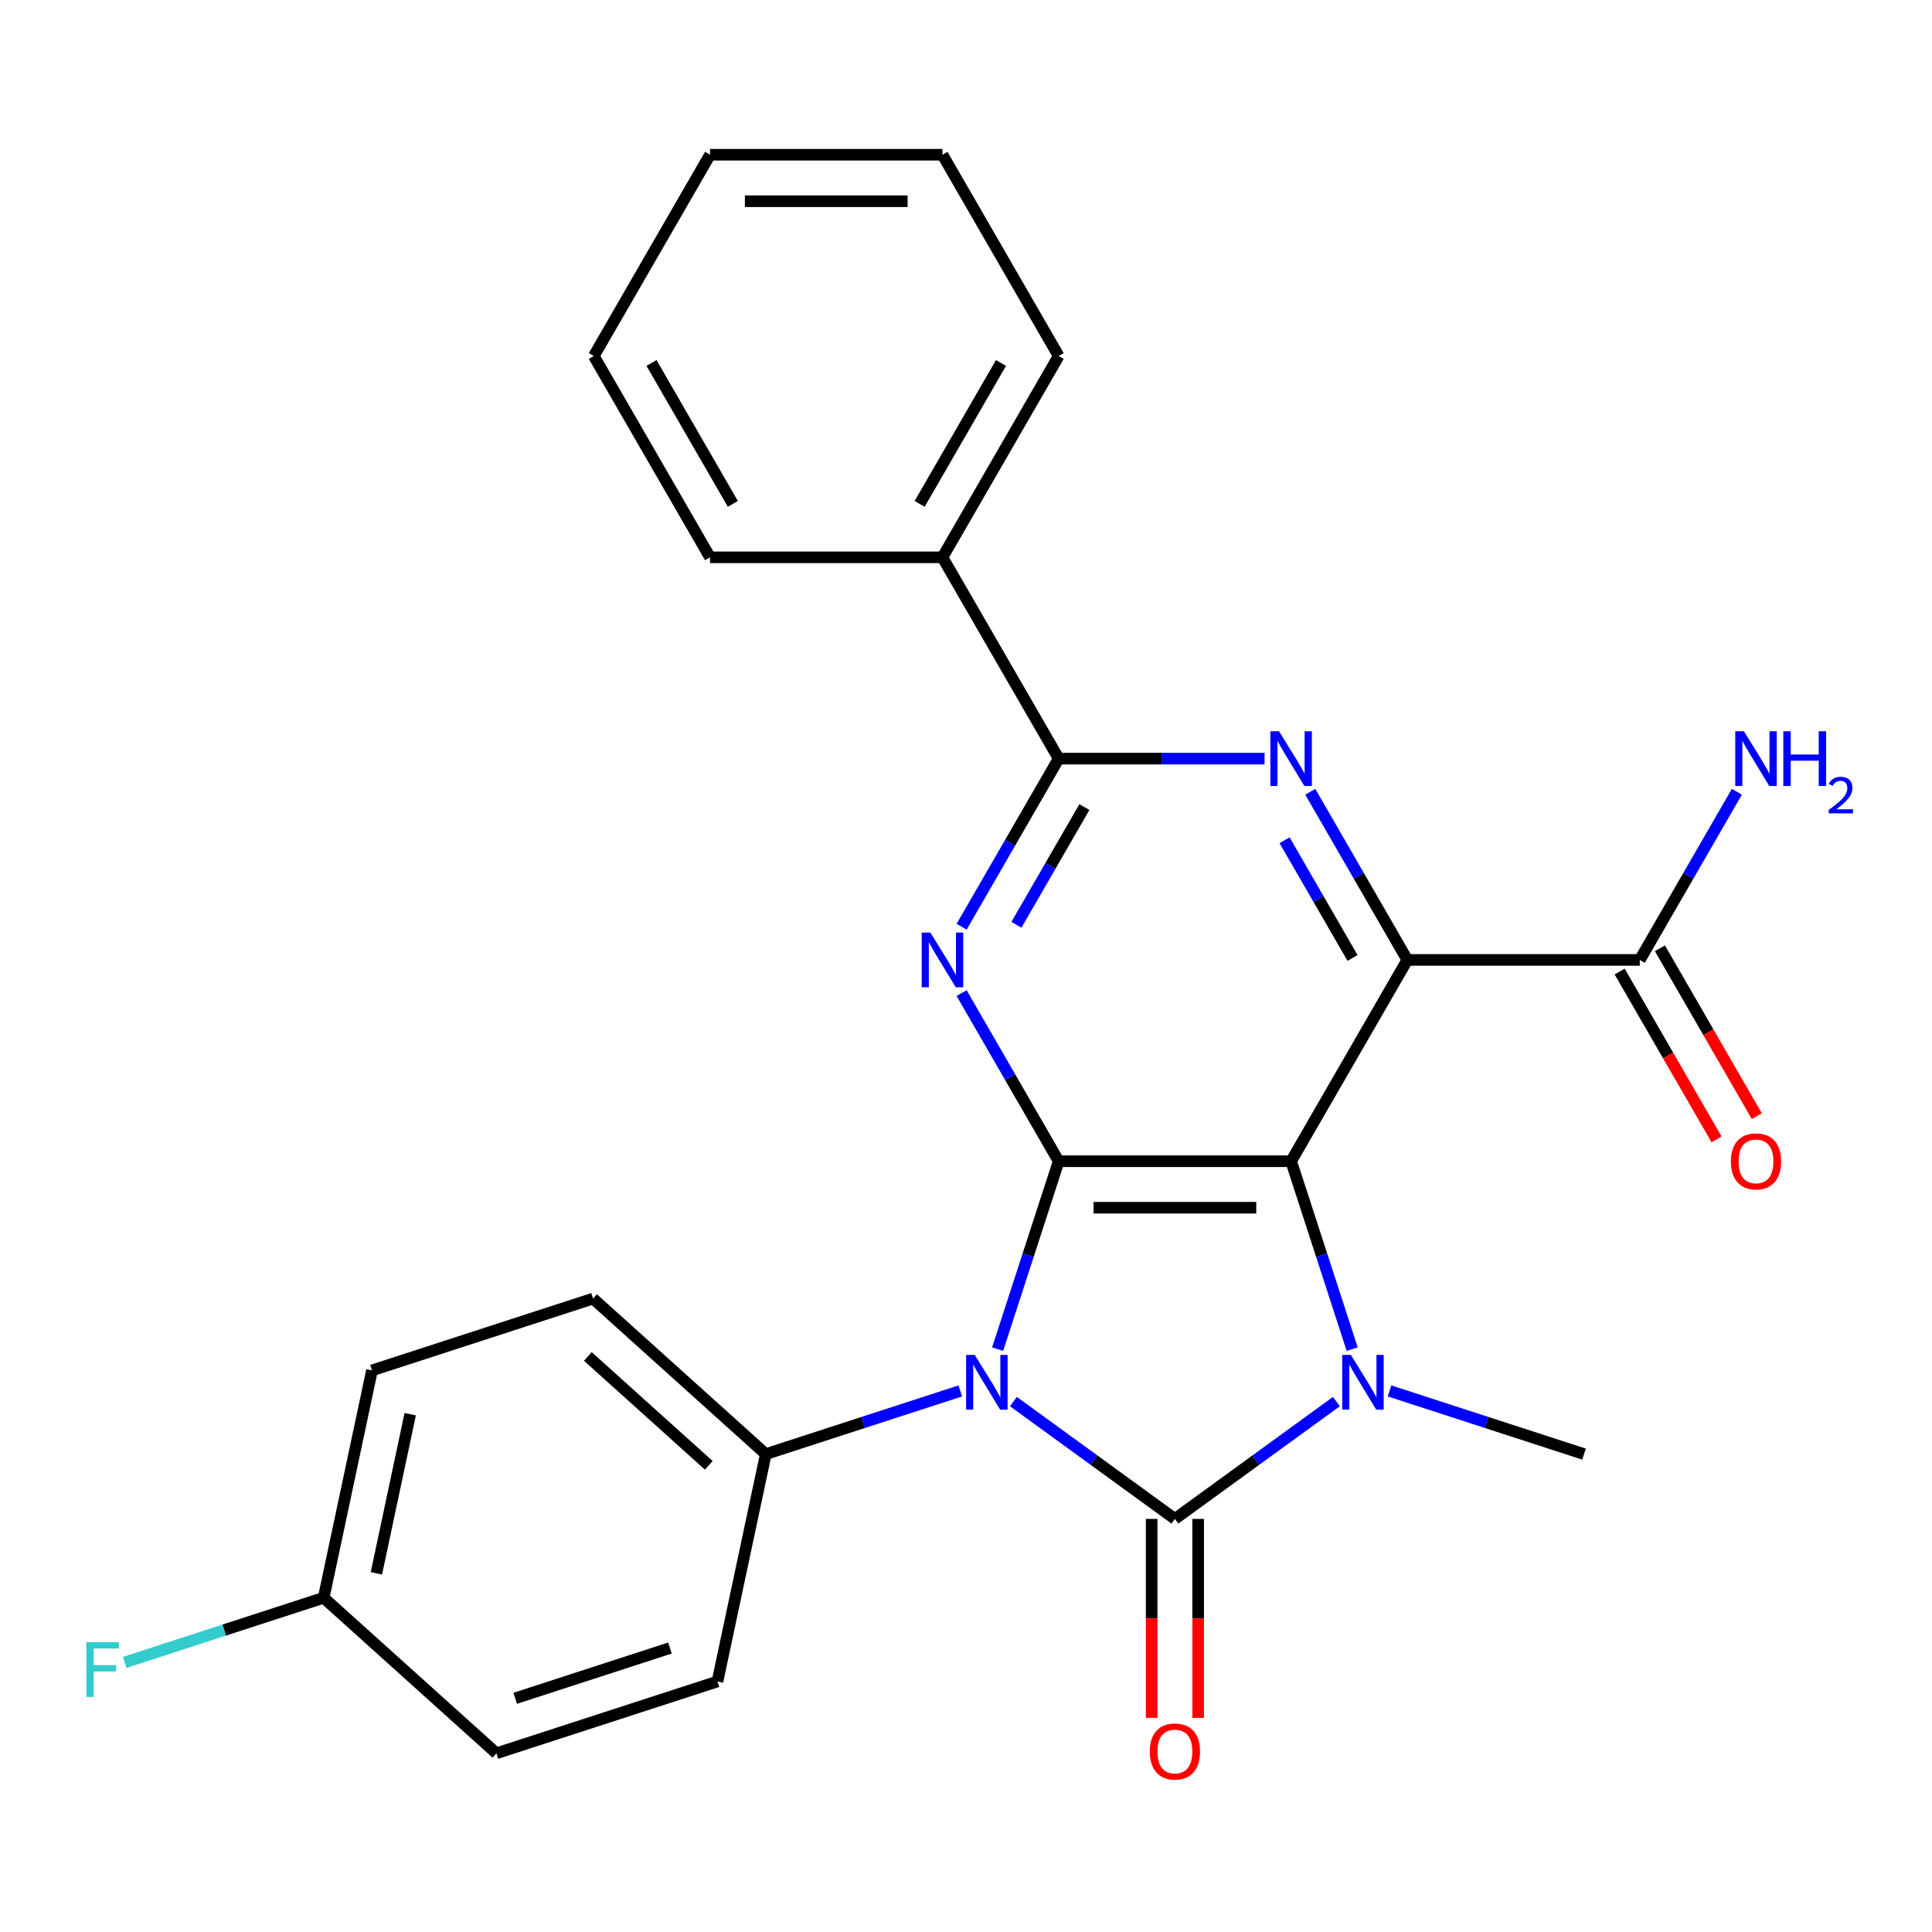 <?xml version='1.0' encoding='iso-8859-1'?>
<svg version='1.1' baseProfile='full'
              xmlns='http://www.w3.org/2000/svg'
                      xmlns:rdkit='http://www.rdkit.org/xml'
                      xmlns:xlink='http://www.w3.org/1999/xlink'
                  xml:space='preserve'
width='1000px' height='1000px' viewBox='0 0 1000 1000'>
<!-- END OF HEADER -->
<rect style='opacity:1.0;fill:#FFFFFF;stroke:none' width='1000' height='1000' x='0' y='0'> </rect>
<path class='bond-0' d='M 524.544,725.458 L 566.337,755.822' style='fill:none;fill-rule:evenodd;stroke:#0000FF;stroke-width:6px;stroke-linecap:butt;stroke-linejoin:miter;stroke-opacity:1' />
<path class='bond-0' d='M 566.337,755.822 L 608.13,786.186' style='fill:none;fill-rule:evenodd;stroke:#000000;stroke-width:6px;stroke-linecap:butt;stroke-linejoin:miter;stroke-opacity:1' />
<path class='bond-2' d='M 516.374,698.302 L 532.174,649.675' style='fill:none;fill-rule:evenodd;stroke:#0000FF;stroke-width:6px;stroke-linecap:butt;stroke-linejoin:miter;stroke-opacity:1' />
<path class='bond-2' d='M 532.174,649.675 L 547.974,601.047' style='fill:none;fill-rule:evenodd;stroke:#000000;stroke-width:6px;stroke-linecap:butt;stroke-linejoin:miter;stroke-opacity:1' />
<path class='bond-9' d='M 497.049,719.937 L 446.711,736.292' style='fill:none;fill-rule:evenodd;stroke:#0000FF;stroke-width:6px;stroke-linecap:butt;stroke-linejoin:miter;stroke-opacity:1' />
<path class='bond-9' d='M 446.711,736.292 L 396.374,752.648' style='fill:none;fill-rule:evenodd;stroke:#000000;stroke-width:6px;stroke-linecap:butt;stroke-linejoin:miter;stroke-opacity:1' />
<path class='bond-3' d='M 608.13,786.186 L 649.922,755.822' style='fill:none;fill-rule:evenodd;stroke:#000000;stroke-width:6px;stroke-linecap:butt;stroke-linejoin:miter;stroke-opacity:1' />
<path class='bond-3' d='M 649.922,755.822 L 691.715,725.458' style='fill:none;fill-rule:evenodd;stroke:#0000FF;stroke-width:6px;stroke-linecap:butt;stroke-linejoin:miter;stroke-opacity:1' />
<path class='bond-10' d='M 596.099,786.186 L 596.099,837.678' style='fill:none;fill-rule:evenodd;stroke:#000000;stroke-width:6px;stroke-linecap:butt;stroke-linejoin:miter;stroke-opacity:1' />
<path class='bond-10' d='M 596.099,837.678 L 596.099,889.169' style='fill:none;fill-rule:evenodd;stroke:#FF0000;stroke-width:6px;stroke-linecap:butt;stroke-linejoin:miter;stroke-opacity:1' />
<path class='bond-10' d='M 620.161,786.186 L 620.161,837.678' style='fill:none;fill-rule:evenodd;stroke:#000000;stroke-width:6px;stroke-linecap:butt;stroke-linejoin:miter;stroke-opacity:1' />
<path class='bond-10' d='M 620.161,837.678 L 620.161,889.169' style='fill:none;fill-rule:evenodd;stroke:#FF0000;stroke-width:6px;stroke-linecap:butt;stroke-linejoin:miter;stroke-opacity:1' />
<path class='bond-1' d='M 668.285,601.047 L 547.974,601.047' style='fill:none;fill-rule:evenodd;stroke:#000000;stroke-width:6px;stroke-linecap:butt;stroke-linejoin:miter;stroke-opacity:1' />
<path class='bond-1' d='M 650.238,625.11 L 566.021,625.11' style='fill:none;fill-rule:evenodd;stroke:#000000;stroke-width:6px;stroke-linecap:butt;stroke-linejoin:miter;stroke-opacity:1' />
<path class='bond-4' d='M 668.285,601.047 L 728.44,496.855' style='fill:none;fill-rule:evenodd;stroke:#000000;stroke-width:6px;stroke-linecap:butt;stroke-linejoin:miter;stroke-opacity:1' />
<path class='bond-26' d='M 668.285,601.047 L 684.085,649.675' style='fill:none;fill-rule:evenodd;stroke:#000000;stroke-width:6px;stroke-linecap:butt;stroke-linejoin:miter;stroke-opacity:1' />
<path class='bond-26' d='M 684.085,649.675 L 699.885,698.302' style='fill:none;fill-rule:evenodd;stroke:#0000FF;stroke-width:6px;stroke-linecap:butt;stroke-linejoin:miter;stroke-opacity:1' />
<path class='bond-5' d='M 547.974,601.047 L 522.853,557.535' style='fill:none;fill-rule:evenodd;stroke:#000000;stroke-width:6px;stroke-linecap:butt;stroke-linejoin:miter;stroke-opacity:1' />
<path class='bond-5' d='M 522.853,557.535 L 497.731,514.023' style='fill:none;fill-rule:evenodd;stroke:#0000FF;stroke-width:6px;stroke-linecap:butt;stroke-linejoin:miter;stroke-opacity:1' />
<path class='bond-15' d='M 719.211,719.937 L 769.548,736.292' style='fill:none;fill-rule:evenodd;stroke:#0000FF;stroke-width:6px;stroke-linecap:butt;stroke-linejoin:miter;stroke-opacity:1' />
<path class='bond-15' d='M 769.548,736.292 L 819.885,752.648' style='fill:none;fill-rule:evenodd;stroke:#000000;stroke-width:6px;stroke-linecap:butt;stroke-linejoin:miter;stroke-opacity:1' />
<path class='bond-8' d='M 728.44,496.855 L 848.751,496.855' style='fill:none;fill-rule:evenodd;stroke:#000000;stroke-width:6px;stroke-linecap:butt;stroke-linejoin:miter;stroke-opacity:1' />
<path class='bond-28' d='M 728.44,496.855 L 703.318,453.343' style='fill:none;fill-rule:evenodd;stroke:#000000;stroke-width:6px;stroke-linecap:butt;stroke-linejoin:miter;stroke-opacity:1' />
<path class='bond-28' d='M 703.318,453.343 L 678.197,409.831' style='fill:none;fill-rule:evenodd;stroke:#0000FF;stroke-width:6px;stroke-linecap:butt;stroke-linejoin:miter;stroke-opacity:1' />
<path class='bond-28' d='M 700.065,495.833 L 682.48,465.374' style='fill:none;fill-rule:evenodd;stroke:#000000;stroke-width:6px;stroke-linecap:butt;stroke-linejoin:miter;stroke-opacity:1' />
<path class='bond-28' d='M 682.48,465.374 L 664.895,434.916' style='fill:none;fill-rule:evenodd;stroke:#0000FF;stroke-width:6px;stroke-linecap:butt;stroke-linejoin:miter;stroke-opacity:1' />
<path class='bond-7' d='M 497.731,479.688 L 522.853,436.176' style='fill:none;fill-rule:evenodd;stroke:#0000FF;stroke-width:6px;stroke-linecap:butt;stroke-linejoin:miter;stroke-opacity:1' />
<path class='bond-7' d='M 522.853,436.176 L 547.974,392.663' style='fill:none;fill-rule:evenodd;stroke:#000000;stroke-width:6px;stroke-linecap:butt;stroke-linejoin:miter;stroke-opacity:1' />
<path class='bond-7' d='M 526.106,478.665 L 543.691,448.207' style='fill:none;fill-rule:evenodd;stroke:#0000FF;stroke-width:6px;stroke-linecap:butt;stroke-linejoin:miter;stroke-opacity:1' />
<path class='bond-7' d='M 543.691,448.207 L 561.276,417.748' style='fill:none;fill-rule:evenodd;stroke:#000000;stroke-width:6px;stroke-linecap:butt;stroke-linejoin:miter;stroke-opacity:1' />
<path class='bond-6' d='M 654.537,392.663 L 601.256,392.663' style='fill:none;fill-rule:evenodd;stroke:#0000FF;stroke-width:6px;stroke-linecap:butt;stroke-linejoin:miter;stroke-opacity:1' />
<path class='bond-6' d='M 601.256,392.663 L 547.974,392.663' style='fill:none;fill-rule:evenodd;stroke:#000000;stroke-width:6px;stroke-linecap:butt;stroke-linejoin:miter;stroke-opacity:1' />
<path class='bond-11' d='M 547.974,392.663 L 487.819,288.471' style='fill:none;fill-rule:evenodd;stroke:#000000;stroke-width:6px;stroke-linecap:butt;stroke-linejoin:miter;stroke-opacity:1' />
<path class='bond-12' d='M 838.332,502.871 L 863.407,546.303' style='fill:none;fill-rule:evenodd;stroke:#000000;stroke-width:6px;stroke-linecap:butt;stroke-linejoin:miter;stroke-opacity:1' />
<path class='bond-12' d='M 863.407,546.303 L 888.483,589.735' style='fill:none;fill-rule:evenodd;stroke:#FF0000;stroke-width:6px;stroke-linecap:butt;stroke-linejoin:miter;stroke-opacity:1' />
<path class='bond-12' d='M 859.17,490.84 L 884.246,534.272' style='fill:none;fill-rule:evenodd;stroke:#000000;stroke-width:6px;stroke-linecap:butt;stroke-linejoin:miter;stroke-opacity:1' />
<path class='bond-12' d='M 884.246,534.272 L 909.321,577.704' style='fill:none;fill-rule:evenodd;stroke:#FF0000;stroke-width:6px;stroke-linecap:butt;stroke-linejoin:miter;stroke-opacity:1' />
<path class='bond-16' d='M 848.751,496.855 L 873.873,453.343' style='fill:none;fill-rule:evenodd;stroke:#000000;stroke-width:6px;stroke-linecap:butt;stroke-linejoin:miter;stroke-opacity:1' />
<path class='bond-16' d='M 873.873,453.343 L 898.994,409.831' style='fill:none;fill-rule:evenodd;stroke:#0000FF;stroke-width:6px;stroke-linecap:butt;stroke-linejoin:miter;stroke-opacity:1' />
<path class='bond-13' d='M 396.374,752.648 L 306.966,672.144' style='fill:none;fill-rule:evenodd;stroke:#000000;stroke-width:6px;stroke-linecap:butt;stroke-linejoin:miter;stroke-opacity:1' />
<path class='bond-13' d='M 366.862,758.454 L 304.276,702.101' style='fill:none;fill-rule:evenodd;stroke:#000000;stroke-width:6px;stroke-linecap:butt;stroke-linejoin:miter;stroke-opacity:1' />
<path class='bond-14' d='M 396.374,752.648 L 371.36,870.329' style='fill:none;fill-rule:evenodd;stroke:#000000;stroke-width:6px;stroke-linecap:butt;stroke-linejoin:miter;stroke-opacity:1' />
<path class='bond-21' d='M 487.819,288.471 L 547.974,184.279' style='fill:none;fill-rule:evenodd;stroke:#000000;stroke-width:6px;stroke-linecap:butt;stroke-linejoin:miter;stroke-opacity:1' />
<path class='bond-21' d='M 476.004,260.812 L 518.113,187.877' style='fill:none;fill-rule:evenodd;stroke:#000000;stroke-width:6px;stroke-linecap:butt;stroke-linejoin:miter;stroke-opacity:1' />
<path class='bond-22' d='M 487.819,288.471 L 367.508,288.471' style='fill:none;fill-rule:evenodd;stroke:#000000;stroke-width:6px;stroke-linecap:butt;stroke-linejoin:miter;stroke-opacity:1' />
<path class='bond-18' d='M 306.966,672.144 L 192.544,709.322' style='fill:none;fill-rule:evenodd;stroke:#000000;stroke-width:6px;stroke-linecap:butt;stroke-linejoin:miter;stroke-opacity:1' />
<path class='bond-19' d='M 371.36,870.329 L 256.938,907.507' style='fill:none;fill-rule:evenodd;stroke:#000000;stroke-width:6px;stroke-linecap:butt;stroke-linejoin:miter;stroke-opacity:1' />
<path class='bond-19' d='M 346.761,853.021 L 266.666,879.046' style='fill:none;fill-rule:evenodd;stroke:#000000;stroke-width:6px;stroke-linecap:butt;stroke-linejoin:miter;stroke-opacity:1' />
<path class='bond-17' d='M 167.53,827.004 L 256.938,907.507' style='fill:none;fill-rule:evenodd;stroke:#000000;stroke-width:6px;stroke-linecap:butt;stroke-linejoin:miter;stroke-opacity:1' />
<path class='bond-20' d='M 167.53,827.004 L 116.033,843.736' style='fill:none;fill-rule:evenodd;stroke:#000000;stroke-width:6px;stroke-linecap:butt;stroke-linejoin:miter;stroke-opacity:1' />
<path class='bond-20' d='M 116.033,843.736 L 64.535,860.469' style='fill:none;fill-rule:evenodd;stroke:#33CCCC;stroke-width:6px;stroke-linecap:butt;stroke-linejoin:miter;stroke-opacity:1' />
<path class='bond-27' d='M 167.53,827.004 L 192.544,709.322' style='fill:none;fill-rule:evenodd;stroke:#000000;stroke-width:6px;stroke-linecap:butt;stroke-linejoin:miter;stroke-opacity:1' />
<path class='bond-27' d='M 194.818,814.354 L 212.328,731.977' style='fill:none;fill-rule:evenodd;stroke:#000000;stroke-width:6px;stroke-linecap:butt;stroke-linejoin:miter;stroke-opacity:1' />
<path class='bond-23' d='M 547.974,184.279 L 487.819,80.087' style='fill:none;fill-rule:evenodd;stroke:#000000;stroke-width:6px;stroke-linecap:butt;stroke-linejoin:miter;stroke-opacity:1' />
<path class='bond-24' d='M 367.508,288.471 L 307.353,184.279' style='fill:none;fill-rule:evenodd;stroke:#000000;stroke-width:6px;stroke-linecap:butt;stroke-linejoin:miter;stroke-opacity:1' />
<path class='bond-24' d='M 379.324,260.812 L 337.215,187.877' style='fill:none;fill-rule:evenodd;stroke:#000000;stroke-width:6px;stroke-linecap:butt;stroke-linejoin:miter;stroke-opacity:1' />
<path class='bond-29' d='M 487.819,80.087 L 367.508,80.087' style='fill:none;fill-rule:evenodd;stroke:#000000;stroke-width:6px;stroke-linecap:butt;stroke-linejoin:miter;stroke-opacity:1' />
<path class='bond-29' d='M 469.772,104.149 L 385.555,104.149' style='fill:none;fill-rule:evenodd;stroke:#000000;stroke-width:6px;stroke-linecap:butt;stroke-linejoin:miter;stroke-opacity:1' />
<path class='bond-25' d='M 307.353,184.279 L 367.508,80.087' style='fill:none;fill-rule:evenodd;stroke:#000000;stroke-width:6px;stroke-linecap:butt;stroke-linejoin:miter;stroke-opacity:1' />
<path  class='atom-0' d='M 504.536 701.31
L 513.816 716.31
Q 514.736 717.79, 516.216 720.47
Q 517.696 723.15, 517.776 723.31
L 517.776 701.31
L 521.536 701.31
L 521.536 729.63
L 517.656 729.63
L 507.696 713.23
Q 506.536 711.31, 505.296 709.11
Q 504.096 706.91, 503.736 706.23
L 503.736 729.63
L 500.056 729.63
L 500.056 701.31
L 504.536 701.31
' fill='#0000FF'/>
<path  class='atom-4' d='M 699.203 701.31
L 708.483 716.31
Q 709.403 717.79, 710.883 720.47
Q 712.363 723.15, 712.443 723.31
L 712.443 701.31
L 716.203 701.31
L 716.203 729.63
L 712.323 729.63
L 702.363 713.23
Q 701.203 711.31, 699.963 709.11
Q 698.763 706.91, 698.403 706.23
L 698.403 729.63
L 694.723 729.63
L 694.723 701.31
L 699.203 701.31
' fill='#0000FF'/>
<path  class='atom-6' d='M 481.559 482.695
L 490.839 497.695
Q 491.759 499.175, 493.239 501.855
Q 494.719 504.535, 494.799 504.695
L 494.799 482.695
L 498.559 482.695
L 498.559 511.015
L 494.679 511.015
L 484.719 494.615
Q 483.559 492.695, 482.319 490.495
Q 481.119 488.295, 480.759 487.615
L 480.759 511.015
L 477.079 511.015
L 477.079 482.695
L 481.559 482.695
' fill='#0000FF'/>
<path  class='atom-7' d='M 662.025 378.503
L 671.305 393.503
Q 672.225 394.983, 673.705 397.663
Q 675.185 400.343, 675.265 400.503
L 675.265 378.503
L 679.025 378.503
L 679.025 406.823
L 675.145 406.823
L 665.185 390.423
Q 664.025 388.503, 662.785 386.303
Q 661.585 384.103, 661.225 383.423
L 661.225 406.823
L 657.545 406.823
L 657.545 378.503
L 662.025 378.503
' fill='#0000FF'/>
<path  class='atom-11' d='M 595.13 906.577
Q 595.13 899.777, 598.49 895.977
Q 601.85 892.177, 608.13 892.177
Q 614.41 892.177, 617.77 895.977
Q 621.13 899.777, 621.13 906.577
Q 621.13 913.457, 617.73 917.377
Q 614.33 921.257, 608.13 921.257
Q 601.89 921.257, 598.49 917.377
Q 595.13 913.497, 595.13 906.577
M 608.13 918.057
Q 612.45 918.057, 614.77 915.177
Q 617.13 912.257, 617.13 906.577
Q 617.13 901.017, 614.77 898.217
Q 612.45 895.377, 608.13 895.377
Q 603.81 895.377, 601.45 898.177
Q 599.13 900.977, 599.13 906.577
Q 599.13 912.297, 601.45 915.177
Q 603.81 918.057, 608.13 918.057
' fill='#FF0000'/>
<path  class='atom-13' d='M 895.906 601.127
Q 895.906 594.327, 899.266 590.527
Q 902.626 586.727, 908.906 586.727
Q 915.186 586.727, 918.546 590.527
Q 921.906 594.327, 921.906 601.127
Q 921.906 608.007, 918.506 611.927
Q 915.106 615.807, 908.906 615.807
Q 902.666 615.807, 899.266 611.927
Q 895.906 608.047, 895.906 601.127
M 908.906 612.607
Q 913.226 612.607, 915.546 609.727
Q 917.906 606.807, 917.906 601.127
Q 917.906 595.567, 915.546 592.767
Q 913.226 589.927, 908.906 589.927
Q 904.586 589.927, 902.226 592.727
Q 899.906 595.527, 899.906 601.127
Q 899.906 606.847, 902.226 609.727
Q 904.586 612.607, 908.906 612.607
' fill='#FF0000'/>
<path  class='atom-17' d='M 902.646 378.503
L 911.926 393.503
Q 912.846 394.983, 914.326 397.663
Q 915.806 400.343, 915.886 400.503
L 915.886 378.503
L 919.646 378.503
L 919.646 406.823
L 915.766 406.823
L 905.806 390.423
Q 904.646 388.503, 903.406 386.303
Q 902.206 384.103, 901.846 383.423
L 901.846 406.823
L 898.166 406.823
L 898.166 378.503
L 902.646 378.503
' fill='#0000FF'/>
<path  class='atom-17' d='M 923.046 378.503
L 926.886 378.503
L 926.886 390.543
L 941.366 390.543
L 941.366 378.503
L 945.206 378.503
L 945.206 406.823
L 941.366 406.823
L 941.366 393.743
L 926.886 393.743
L 926.886 406.823
L 923.046 406.823
L 923.046 378.503
' fill='#0000FF'/>
<path  class='atom-17' d='M 946.579 405.83
Q 947.265 404.061, 948.902 403.084
Q 950.539 402.081, 952.809 402.081
Q 955.634 402.081, 957.218 403.612
Q 958.802 405.143, 958.802 407.863
Q 958.802 410.635, 956.743 413.222
Q 954.71 415.809, 950.486 418.871
L 959.119 418.871
L 959.119 420.983
L 946.526 420.983
L 946.526 419.215
Q 950.011 416.733, 952.07 414.885
Q 954.156 413.037, 955.159 411.374
Q 956.162 409.711, 956.162 407.995
Q 956.162 406.199, 955.265 405.196
Q 954.367 404.193, 952.809 404.193
Q 951.305 404.193, 950.301 404.8
Q 949.298 405.407, 948.585 406.754
L 946.579 405.83
' fill='#0000FF'/>
<path  class='atom-21' d='M 44.688 850.022
L 61.528 850.022
L 61.528 853.262
L 48.488 853.262
L 48.488 861.862
L 60.088 861.862
L 60.088 865.142
L 48.488 865.142
L 48.488 878.342
L 44.688 878.342
L 44.688 850.022
' fill='#33CCCC'/>
</svg>
